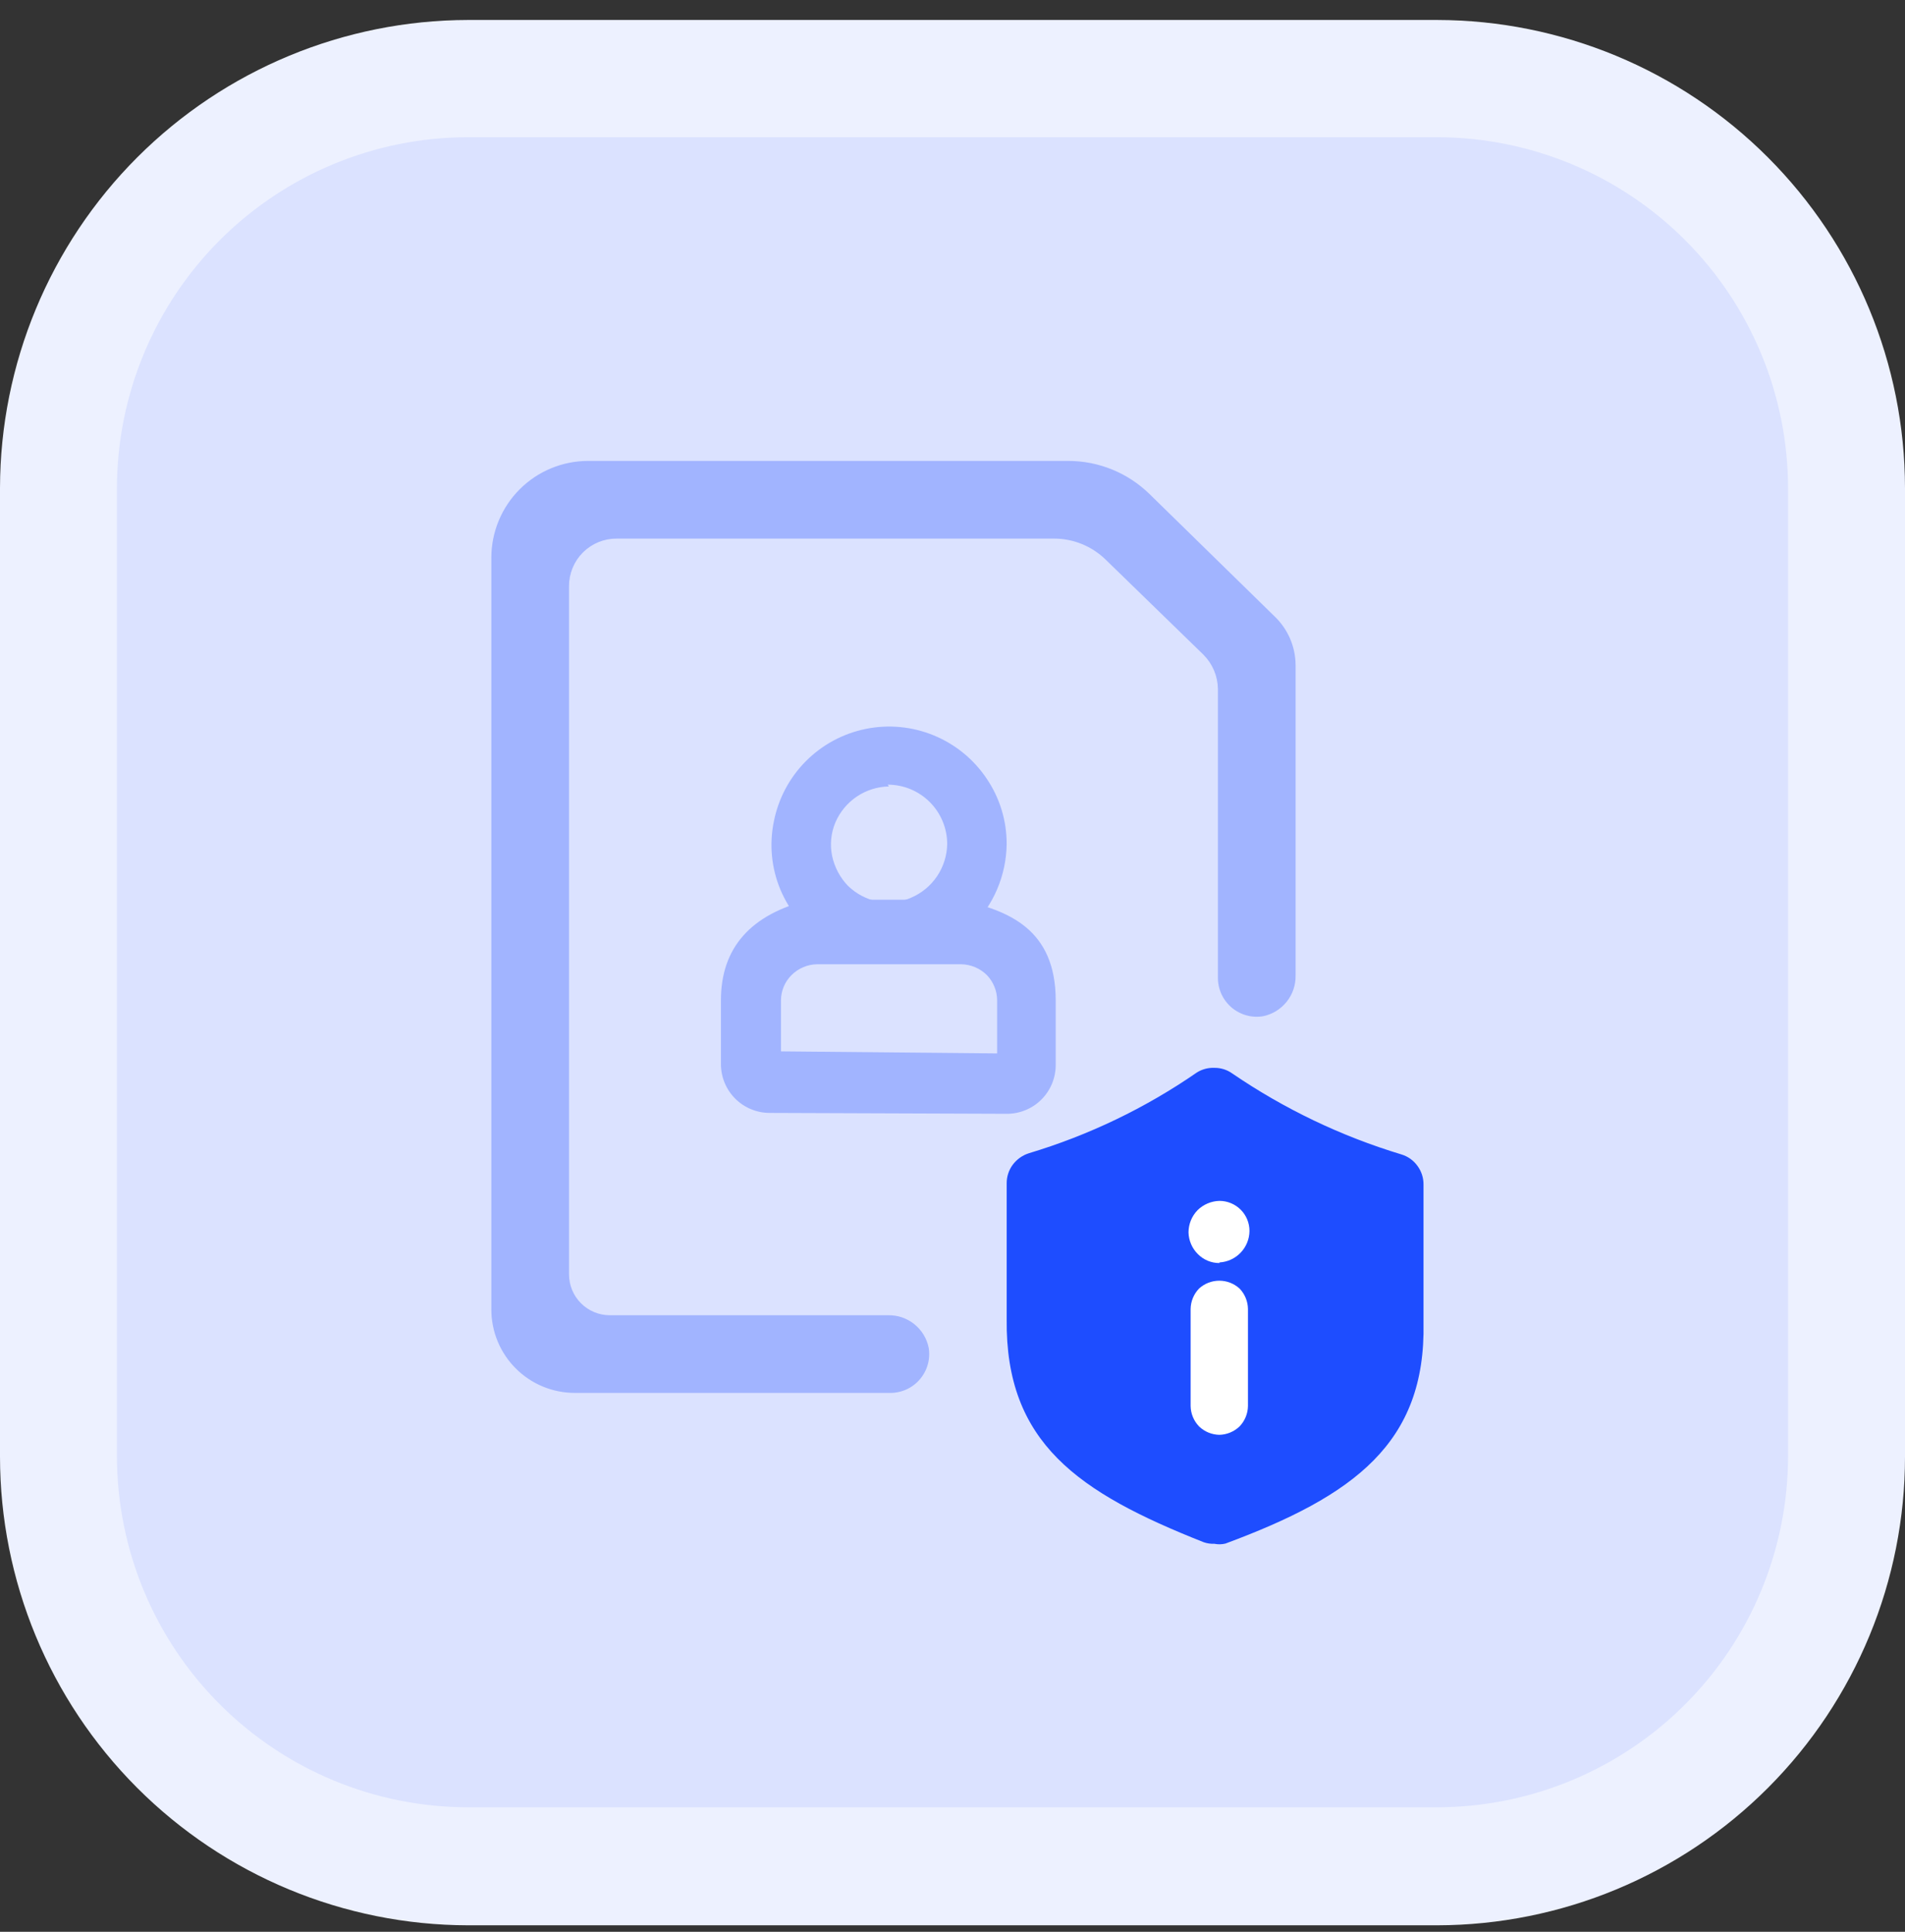 <svg width="72" height="73" viewBox="0 0 72 73" fill="none" xmlns="http://www.w3.org/2000/svg">
<rect x="0" y="0" width="72" height="73" fill="#333333" stroke="none"/>
<path d="M54.32 2.975H17.68C9.136 2.975 2.21 9.901 2.21 18.445V55.085C2.21 63.629 9.136 70.555 17.68 70.555H54.32C62.864 70.555 69.79 63.629 69.79 55.085V18.445C69.79 9.901 62.864 2.975 54.32 2.975Z" fill="#DBE2FF"/>
<path d="M33.597 36.359C32.72 36.36 31.863 36.098 31.136 35.606C30.407 35.118 29.836 34.426 29.495 33.617C29.156 32.804 29.07 31.907 29.248 31.044C29.417 30.182 29.837 29.388 30.457 28.765C31.077 28.142 31.868 27.716 32.73 27.543C33.592 27.37 34.485 27.456 35.298 27.792C36.111 28.127 36.805 28.696 37.294 29.427C37.788 30.156 38.05 31.017 38.047 31.898C38.032 33.081 37.552 34.209 36.711 35.04C35.87 35.871 34.735 36.337 33.552 36.337L33.597 36.359ZM33.597 29.719C33.165 29.727 32.744 29.859 32.385 30.1C32.027 30.341 31.745 30.681 31.574 31.078C31.405 31.479 31.362 31.922 31.451 32.348C31.541 32.77 31.747 33.159 32.046 33.471C32.356 33.774 32.746 33.981 33.17 34.067C33.598 34.149 34.041 34.098 34.44 33.921C34.837 33.75 35.177 33.469 35.418 33.11C35.659 32.751 35.791 32.331 35.8 31.898C35.8 31.302 35.563 30.731 35.141 30.309C34.72 29.888 34.148 29.651 33.552 29.651L33.597 29.719Z" fill="#A1B4FF"/>
<path d="M29.09 42.056C28.602 42.056 28.133 41.861 27.787 41.516C27.442 41.17 27.248 40.702 27.248 40.213V37.797C27.248 35.82 28.371 34.539 30.619 33.999H36.237C38.137 34.393 39.901 35.123 39.901 37.809V40.235C39.902 40.479 39.855 40.721 39.763 40.947C39.67 41.172 39.534 41.377 39.361 41.55C39.189 41.722 38.984 41.859 38.758 41.951C38.532 42.044 38.291 42.091 38.047 42.089L29.09 42.056ZM37.687 39.808V37.797C37.684 37.44 37.543 37.098 37.294 36.842C37.035 36.589 36.689 36.444 36.327 36.438H30.877C30.519 36.445 30.177 36.59 29.922 36.842C29.795 36.967 29.694 37.115 29.624 37.279C29.555 37.443 29.518 37.619 29.517 37.797V39.73L37.687 39.808Z" fill="#A1B4FF"/>
<path d="M33.654 53.011H21.733C21.269 53.012 20.809 52.922 20.38 52.745C19.951 52.569 19.561 52.309 19.233 51.981C18.904 51.654 18.643 51.264 18.465 50.836C18.287 50.407 18.196 49.947 18.196 49.483V21.077C18.196 20.007 18.621 18.981 19.378 18.224C20.134 17.468 21.161 17.043 22.231 17.043H40.369C41.62 17.042 42.82 17.531 43.713 18.406L48.421 23.011C48.709 23.283 48.938 23.61 49.097 23.972C49.255 24.334 49.338 24.725 49.342 25.121V36.855C49.351 37.304 49.202 37.742 48.92 38.092C48.639 38.442 48.244 38.683 47.804 38.771C47.538 38.816 47.265 38.801 47.005 38.729C46.745 38.656 46.504 38.528 46.299 38.352C46.095 38.176 45.931 37.958 45.82 37.712C45.709 37.466 45.654 37.199 45.657 36.929V26.042C45.652 25.65 45.493 25.276 45.215 25.001L41.53 21.418C41.075 20.973 40.463 20.724 39.826 20.727H23.308C23.121 20.726 22.934 20.762 22.761 20.833C22.587 20.905 22.429 21.01 22.296 21.142C22.163 21.275 22.058 21.433 21.987 21.607C21.916 21.781 21.879 21.967 21.881 22.155V48.157C21.881 48.467 22.004 48.765 22.223 48.984C22.443 49.204 22.74 49.327 23.051 49.327H33.562C34.01 49.318 34.446 49.468 34.795 49.749C35.144 50.031 35.382 50.425 35.469 50.865C35.513 51.129 35.499 51.399 35.428 51.657C35.357 51.915 35.231 52.154 35.058 52.358C34.886 52.563 34.671 52.727 34.428 52.84C34.185 52.952 33.921 53.011 33.654 53.011Z" fill="#A1B4FF" stroke="#DBE2FF" stroke-width="0.749"/>
<path d="M39.917 45.788C39.917 44.218 41.19 42.946 42.76 42.946H49.303C50.873 42.946 52.146 44.218 52.146 45.788V52.51C52.146 54.603 50.449 56.3 48.356 56.3H43.707C41.614 56.3 39.917 54.603 39.917 52.51V45.788Z" fill="#1E4DFF"/>
<path d="M46.089 54.22C45.801 54.216 45.525 54.102 45.318 53.902C45.118 53.694 45.004 53.419 45 53.13V49.465C45.004 49.177 45.118 48.901 45.318 48.693C45.527 48.502 45.8 48.396 46.084 48.396C46.367 48.396 46.641 48.502 46.85 48.693C47.05 48.901 47.163 49.177 47.167 49.465V53.13C47.163 53.419 47.05 53.694 46.85 53.902C46.645 54.099 46.374 54.213 46.089 54.22Z" fill="white"/>
<path d="M46.089 47.729C45.937 47.73 45.786 47.7 45.646 47.642C45.506 47.583 45.379 47.497 45.272 47.389C45.054 47.172 44.928 46.879 44.92 46.572C44.921 46.258 45.043 45.957 45.261 45.732C45.482 45.514 45.779 45.388 46.089 45.38C46.39 45.38 46.679 45.5 46.892 45.712C47.105 45.925 47.224 46.214 47.224 46.515C47.222 46.821 47.103 47.114 46.892 47.335C46.681 47.556 46.394 47.689 46.089 47.706V47.729Z" fill="white"/>
<path d="M45.899 58.338C45.76 58.344 45.62 58.323 45.489 58.277C40.752 56.402 37.996 54.526 38.048 49.852V44.714C38.047 44.463 38.126 44.219 38.275 44.017C38.428 43.811 38.641 43.658 38.886 43.58C41.149 42.901 43.292 41.871 45.236 40.528C45.434 40.404 45.665 40.343 45.899 40.353C46.139 40.35 46.374 40.423 46.571 40.563C48.533 41.904 50.689 42.936 52.965 43.624C53.211 43.697 53.426 43.85 53.575 44.06C53.724 44.262 53.803 44.507 53.802 44.758V49.991C53.889 54.526 51.185 56.524 46.318 58.329C46.18 58.363 46.037 58.366 45.899 58.338ZM40.447 49.947C40.386 53.523 42.61 54.492 45.437 55.625C45.596 55.697 45.763 55.75 45.934 55.782C46.105 55.751 46.273 55.698 46.431 55.625C49.24 54.492 51.499 53.541 51.429 50.017V46.092C51.428 45.945 51.382 45.801 51.296 45.68C51.21 45.56 51.089 45.469 50.95 45.421C49.34 44.835 47.794 44.087 46.335 43.188C46.215 43.111 46.076 43.07 45.934 43.07C45.791 43.07 45.652 43.111 45.532 43.188C44.066 44.089 42.515 44.843 40.901 45.438C40.767 45.484 40.651 45.571 40.569 45.687C40.487 45.803 40.445 45.942 40.447 46.084V49.947Z" fill="#1E4DFF"/>
<path d="M54.32 72.755H17.69C12.995 72.747 8.496 70.877 5.179 67.555C1.863 64.233 -6.72773e-06 59.731 0 55.038V18.443C0.008 13.754 1.874 9.26 5.19 5.944C8.506 2.629 13.001 0.763 17.69 0.755H54.32C59.008 0.763 63.502 2.629 66.816 5.945C70.131 9.261 71.995 13.755 72 18.443V55.038C72.003 59.73 70.142 64.233 66.827 67.555C63.512 70.877 59.014 72.747 54.32 72.755ZM17.69 5.185C14.173 5.187 10.801 6.585 8.313 9.07C5.825 11.556 4.425 14.926 4.42 18.443V55.038C4.425 58.554 5.825 61.925 8.313 64.41C10.801 66.896 14.173 68.293 17.69 68.296H54.32C57.835 68.29 61.205 66.892 63.69 64.407C66.176 61.921 67.575 58.552 67.58 55.038V18.443C67.575 14.928 66.176 11.559 63.69 9.074C61.205 6.588 57.835 5.19 54.32 5.185H17.69Z" fill="#EDF1FF"/>
</svg>
